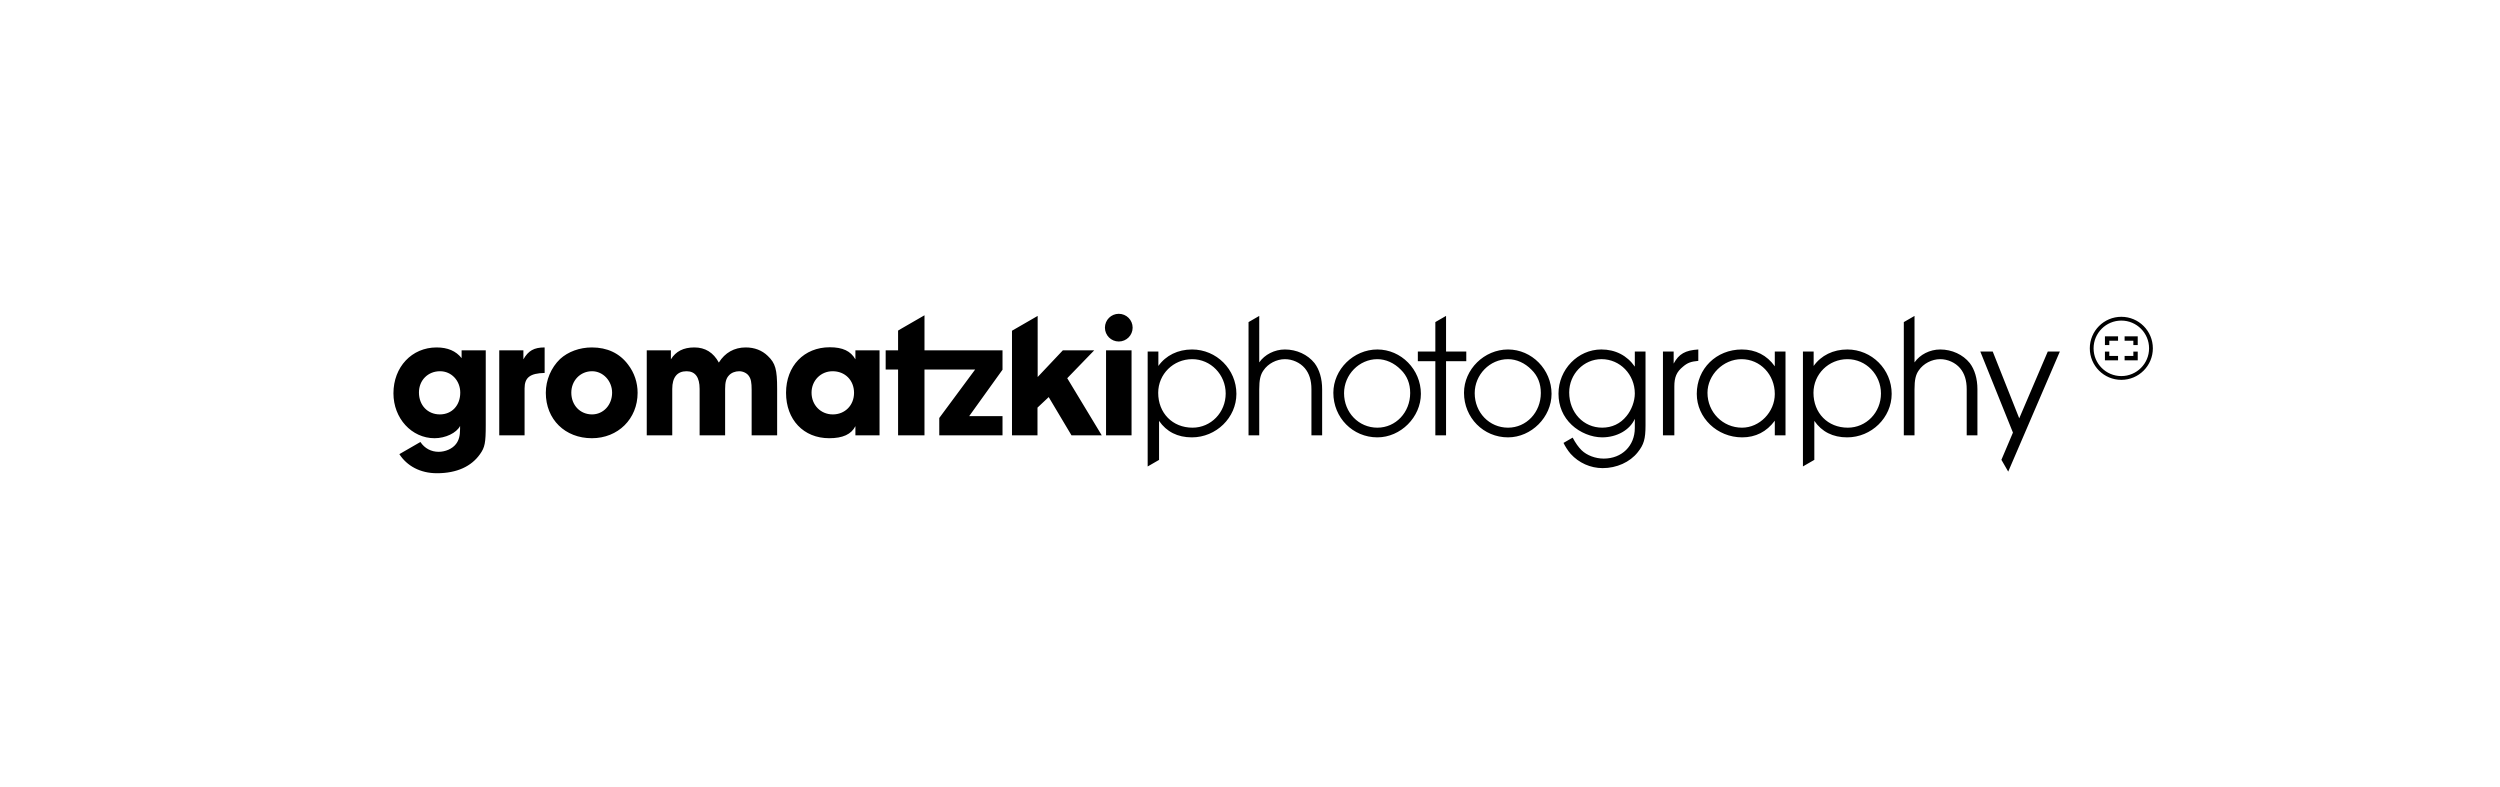 <?xml version="1.0" encoding="utf-8"?>
<!-- Generator: Adobe Illustrator 15.0.0, SVG Export Plug-In . SVG Version: 6.00 Build 0)  -->
<!DOCTYPE svg PUBLIC "-//W3C//DTD SVG 1.1//EN" "http://www.w3.org/Graphics/SVG/1.1/DTD/svg11.dtd">
<svg version="1.1" id="Ebene_1" xmlns="http://www.w3.org/2000/svg" xmlns:xlink="http://www.w3.org/1999/xlink" x="0px" y="0px"
	 width="540px" height="170px" viewBox="0 0 540 170" enable-background="new 0 0 540 170" xml:space="preserve">
<path d="M244.415,75.67h-5.509v18.36h5.509V75.67z M99.415,84.813c0,2.754-1.8,4.699-4.407,4.699c-2.644,0-4.516-1.982-4.516-4.735
	c0-2.645,1.946-4.591,4.553-4.591C97.504,80.187,99.415,82.206,99.415,84.813 M103.674,98.106c1.065-1.47,1.248-2.497,1.248-6.279
	V75.67h-5.214v1.689c-1.212-1.542-3.011-2.313-5.398-2.313c-5.361,0-9.326,4.223-9.326,9.914c0,5.398,3.929,9.694,8.886,9.694
	c2.35,0,4.737-1.139,5.508-2.645v0.588c0,1.542-0.257,2.497-0.882,3.306c-0.807,1.063-2.324,1.688-3.756,1.688
	c-1.585,0-3.014-0.731-3.932-2.122l-4.546,2.625c1.626,2.52,4.476,4.123,8.114,4.123C98.723,102.218,101.837,100.713,103.674,98.106
	 M117.642,80.554v-5.508c-2.277,0-3.525,0.698-4.59,2.57V75.67h-5.214v18.36h5.471V83.895
	C113.309,81.545,114.483,80.627,117.642,80.554 M132.216,84.813c0,2.644-1.873,4.699-4.333,4.699c-2.571,0-4.48-1.981-4.48-4.699
	c0-2.607,1.946-4.627,4.48-4.627C130.269,80.187,132.216,82.28,132.216,84.813 M137.724,84.85c0-2.202-0.698-4.333-2.057-6.095
	c-1.836-2.461-4.516-3.709-7.821-3.709c-2.644,0-5.141,0.918-6.866,2.497c-1.947,1.873-3.085,4.553-3.085,7.307
	c0,5.729,4.149,9.805,9.951,9.805C133.5,94.654,137.724,90.468,137.724,84.85 M162.354,94.03h5.508V84.005
	c0-4.222-0.367-5.544-2.019-7.123c-1.249-1.212-2.864-1.836-4.774-1.836c-2.46,0-4.48,1.138-5.801,3.269
	c-1.176-2.167-2.938-3.269-5.288-3.269s-4.003,0.844-5.067,2.57V75.67h-5.215v18.36h5.508V84.005c0-2.496,1.065-3.818,3.085-3.818
	c1.872,0,2.827,1.285,2.827,3.818V94.03h5.508V84.005c0-1.431,0.22-2.276,0.808-2.899c0.514-0.589,1.359-0.919,2.24-0.919
	c0.808,0,1.652,0.404,2.056,0.991c0.477,0.661,0.624,1.396,0.624,3.085V94.03z M184.474,84.85c0,2.682-1.946,4.663-4.59,4.663
	c-2.607,0-4.59-2.019-4.59-4.699c0-2.607,1.983-4.627,4.553-4.627C182.527,80.187,184.474,82.133,184.474,84.85 M184.768,94.03
	h5.214V75.67h-5.214v1.946c-1.028-1.799-2.754-2.607-5.545-2.607c-5.545,0-9.437,4.039-9.437,9.841c0,5.803,3.782,9.805,9.327,9.805
	c2.937,0,4.773-0.846,5.655-2.607V94.03z M202.883,94.03h13.66v-4.149h-7.197l7.197-10.024V75.67h-16.854v-7.571l-5.144,2.97
	l-0.56,0.338v4.264h-2.681v4.149h2.681V94.03h5.703V79.819h10.942l-7.748,10.466V94.03z M237.977,94.031l-7.454-12.338l5.824-6.019
	h-6.774l-5.438,5.761V68.238l-5.545,3.201v22.592h5.508v-5.985l2.423-2.277l4.921,8.263H237.977z M244.649,70.774
	c0-1.653-1.34-2.992-2.993-2.992c-1.652,0-2.991,1.339-2.991,2.992c0,1.652,1.339,2.992,2.991,2.992
	C243.31,73.767,244.649,72.427,244.649,70.774 M264.749,84.997c0,4.112-3.194,7.381-7.16,7.381c-4.333,0-7.418-3.158-7.418-7.528
	c0-4.039,3.269-7.27,7.344-7.27C261.518,77.58,264.749,80.921,264.749,84.997 M267.062,85.07c0-5.287-4.296-9.583-9.583-9.583
	c-3.048,0-5.655,1.285-7.271,3.561v-3.121h-2.313v24.832l2.46-1.42v-8.43c1.616,2.35,4.002,3.562,7.087,3.562
	C262.692,94.471,267.062,90.211,267.062,85.07 M283.27,94.03h2.313v-9.951c0-2.277-0.587-4.26-1.652-5.655
	c-1.469-1.836-3.856-2.937-6.389-2.937c-2.24,0-4.37,1.101-5.546,2.79V68.238l-2.312,1.336V94.03h2.312v-9.951
	c0-2.021,0.258-3.158,0.919-4.076c0.99-1.469,2.826-2.423,4.627-2.423c1.614,0,3.268,0.734,4.296,1.946
	c0.954,1.138,1.432,2.606,1.432,4.553V94.03z M304.6,84.887c0,4.187-3.121,7.491-7.087,7.491c-4.039,0-7.197-3.269-7.197-7.454
	c0-4.003,3.269-7.344,7.197-7.344c1.799,0,3.635,0.808,5.067,2.276C303.938,81.178,304.6,82.867,304.6,84.887 M306.912,85.07
	c0-5.251-4.259-9.583-9.399-9.583c-5.142,0-9.51,4.296-9.51,9.362c0,5.361,4.186,9.621,9.51,9.621
	C302.543,94.471,306.912,90.101,306.912,85.07 M312.347,78.02h4.37v-2.093h-4.37v-7.693l-2.313,1.335v6.358h-3.781v2.093h3.781
	V94.03h2.313V78.02z M332.82,84.887c0,4.187-3.121,7.491-7.086,7.491c-4.04,0-7.197-3.269-7.197-7.454
	c0-4.003,3.269-7.344,7.197-7.344c1.799,0,3.635,0.808,5.067,2.276C332.159,81.178,332.82,82.867,332.82,84.887 M335.135,85.07
	c0-5.251-4.26-9.583-9.4-9.583s-9.511,4.296-9.511,9.362c0,5.361,4.186,9.621,9.511,9.621
	C330.765,94.471,335.135,90.101,335.135,85.07 M353.12,84.994c0,1.653-0.697,3.562-1.799,4.884
	c-1.321,1.652-3.157,2.497-5.251,2.497c-4.039,0-7.124-3.268-7.124-7.601c0-3.967,3.122-7.197,6.978-7.197
	C349.927,77.577,353.12,80.882,353.12,84.994 M353.744,97.699c1.322-1.652,1.689-2.864,1.689-5.838V75.925h-2.313v3.269
	c-1.651-2.388-4.186-3.709-7.233-3.709c-5.067,0-9.253,4.333-9.253,9.547c0,2.68,0.991,4.994,2.864,6.756
	c1.763,1.653,4.26,2.681,6.572,2.681c3.158,0,5.985-1.579,7.05-4.002v1.982c0,3.855-2.79,6.609-6.719,6.609
	c-1.8,0-3.636-0.697-4.773-1.799c-0.693-0.693-1.278-1.498-1.935-2.732l-1.974,1.14c0.302,0.663,0.941,1.688,1.547,2.372
	c1.762,1.946,4.27,3.076,6.914,3.076C349.191,101.114,352.056,99.829,353.744,97.699 M363.529,79.195
	c0.991-0.845,1.726-1.102,3.305-1.248v-2.46c-2.827,0.183-4.187,0.954-5.324,3.047v-2.607h-2.313V94.03h2.46V83.491
	C361.656,81.472,362.134,80.334,363.529,79.195 M383.356,85.107c0,3.892-3.268,7.271-7.086,7.271c-4.15,0-7.454-3.342-7.454-7.528
	c0-3.892,3.415-7.27,7.343-7.27C380.199,77.58,383.356,80.884,383.356,85.107 M383.356,94.03h2.314V75.927h-2.314v3.195
	c-1.688-2.387-4.148-3.635-7.123-3.635c-5.508,0-9.73,4.148-9.73,9.583c0,5.178,4.406,9.4,9.804,9.4c2.901,0,5.288-1.212,7.05-3.599
	V94.03z M406.287,84.997c0,4.112-3.193,7.381-7.159,7.381c-4.333,0-7.417-3.158-7.417-7.528c0-4.039,3.268-7.27,7.344-7.27
	C403.057,77.58,406.287,80.921,406.287,84.997 M408.602,85.07c0-5.287-4.296-9.583-9.584-9.583c-3.048,0-5.655,1.285-7.27,3.561
	v-3.121h-2.314v24.822l2.461-1.42v-8.42c1.615,2.35,4.002,3.562,7.086,3.562C404.231,94.471,408.602,90.211,408.602,85.07
	 M424.809,94.03h2.314v-9.951c0-2.277-0.589-4.26-1.653-5.655c-1.469-1.836-3.855-2.937-6.389-2.937c-2.24,0-4.37,1.101-5.546,2.79
	V68.239l-2.312,1.335V94.03h2.312v-9.951c0-2.021,0.258-3.158,0.918-4.076c0.992-1.469,2.828-2.423,4.628-2.423
	c1.615,0,3.268,0.734,4.296,1.946c0.955,1.138,1.432,2.606,1.432,4.553V94.03z M433.775,101.868l11.155-25.941h-2.607l-6.169,14.432
	l-5.728-14.432h-2.682l7.051,17.516l-2.492,5.876L433.775,101.868z M455.609,73.593h1.89v-0.94h-2.833v1.882h0.943V73.593z
	 M454.666,77.828h2.833v-0.941h-1.89v-0.94h-0.943V77.828z M460.804,74.534h0.944v-1.882h-2.833v0.94h1.889V74.534z M458.915,77.828
	h2.833v-1.882h-0.944v0.94h-1.889V77.828z M464.199,75.24c0,3.31-2.683,5.993-5.992,5.993s-5.992-2.684-5.992-5.993
	c0-3.311,2.683-5.993,5.992-5.993S464.199,71.93,464.199,75.24 M465.017,75.24c0-3.762-3.049-6.811-6.81-6.811
	c-3.762,0-6.81,3.049-6.81,6.811c0,3.761,3.048,6.81,6.81,6.81C461.968,82.05,465.017,79.001,465.017,75.24"/>
</svg>
